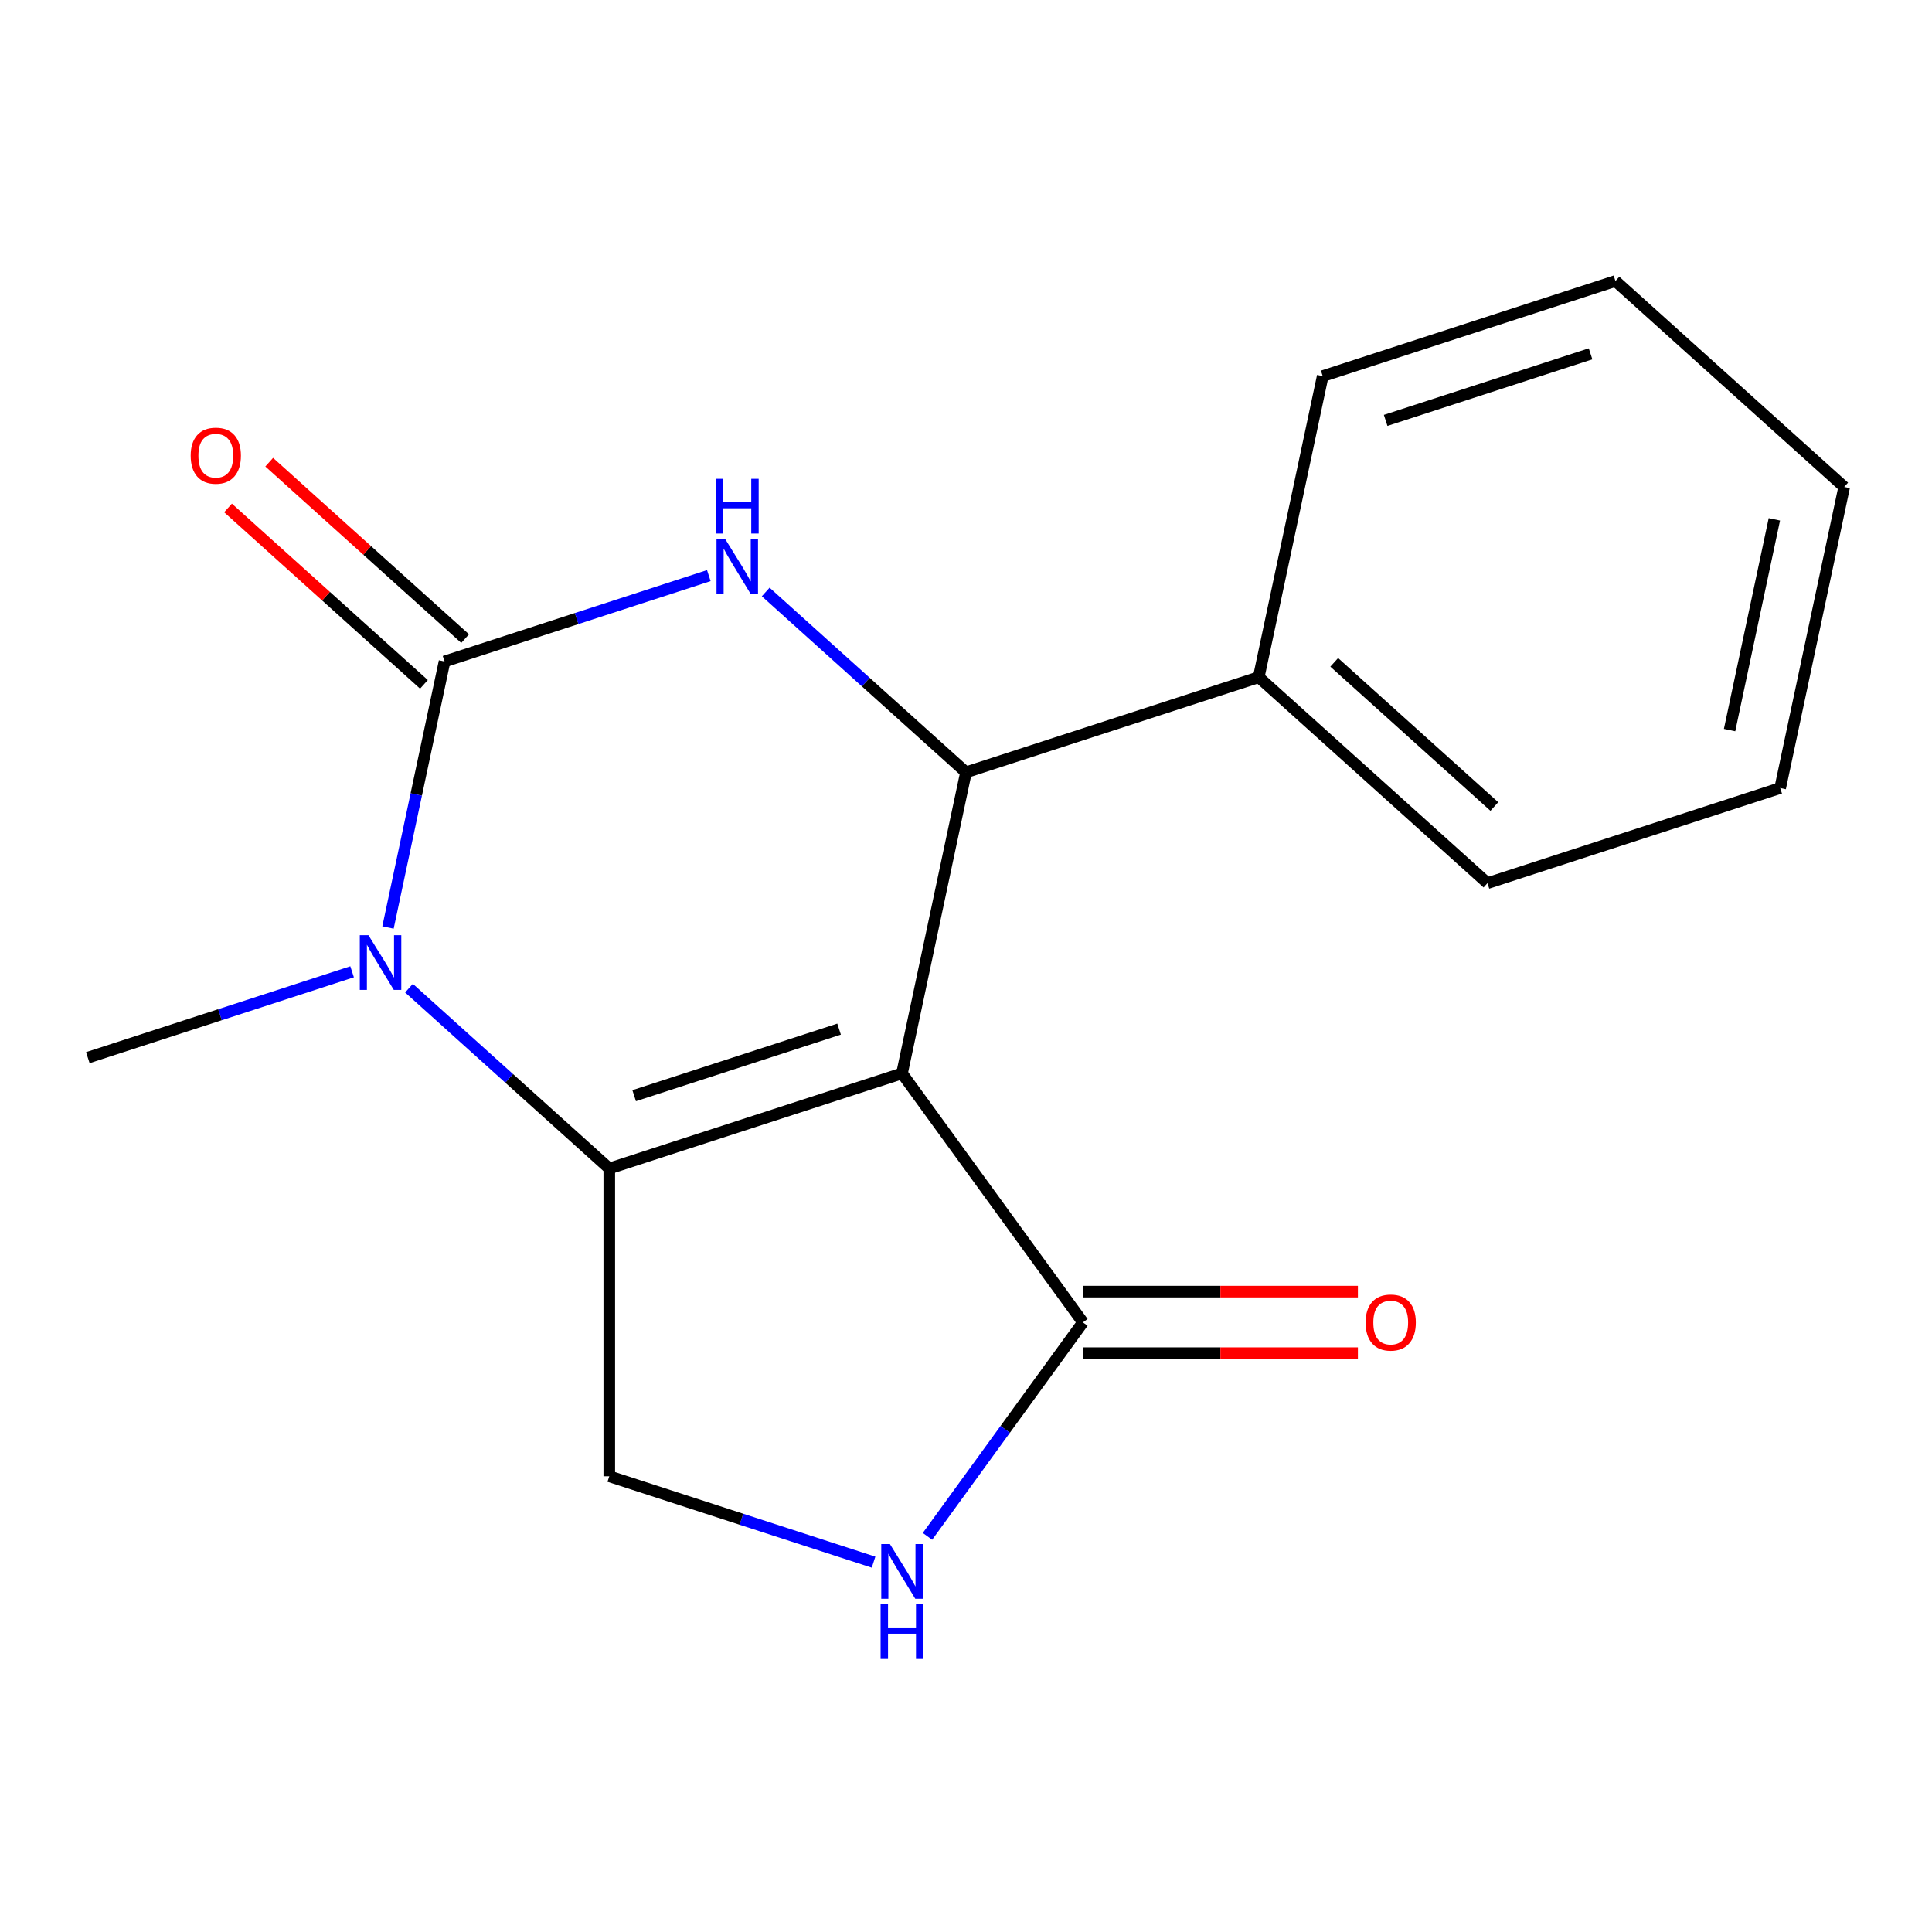 <?xml version='1.0' encoding='iso-8859-1'?>
<svg version='1.1' baseProfile='full'
              xmlns='http://www.w3.org/2000/svg'
                      xmlns:rdkit='http://www.rdkit.org/xml'
                      xmlns:xlink='http://www.w3.org/1999/xlink'
                  xml:space='preserve'
width='1000px' height='1000px' viewBox='0 0 1000 1000'>
<!-- END OF HEADER -->
<rect style='opacity:1.0;fill:#FFFFFF;stroke:none' width='1000' height='1000' x='0' y='0'> </rect>
<path class='bond-0' d='M 466.877,555.579 L 315.362,604.809' style='fill:none;fill-rule:evenodd;stroke:#000000;stroke-width:6px;stroke-linecap:butt;stroke-linejoin:miter;stroke-opacity:1' />
<path class='bond-0' d='M 434.304,532.66 L 328.243,567.121' style='fill:none;fill-rule:evenodd;stroke:#000000;stroke-width:6px;stroke-linecap:butt;stroke-linejoin:miter;stroke-opacity:1' />
<path class='bond-4' d='M 466.877,555.579 L 500,399.747' style='fill:none;fill-rule:evenodd;stroke:#000000;stroke-width:6px;stroke-linecap:butt;stroke-linejoin:miter;stroke-opacity:1' />
<path class='bond-5' d='M 466.877,555.579 L 560.519,684.465' style='fill:none;fill-rule:evenodd;stroke:#000000;stroke-width:6px;stroke-linecap:butt;stroke-linejoin:miter;stroke-opacity:1' />
<path class='bond-2' d='M 315.362,604.809 L 263.527,558.137' style='fill:none;fill-rule:evenodd;stroke:#000000;stroke-width:6px;stroke-linecap:butt;stroke-linejoin:miter;stroke-opacity:1' />
<path class='bond-2' d='M 263.527,558.137 L 211.693,511.464' style='fill:none;fill-rule:evenodd;stroke:#0000FF;stroke-width:6px;stroke-linecap:butt;stroke-linejoin:miter;stroke-opacity:1' />
<path class='bond-7' d='M 315.362,604.809 L 315.362,764.121' style='fill:none;fill-rule:evenodd;stroke:#000000;stroke-width:6px;stroke-linecap:butt;stroke-linejoin:miter;stroke-opacity:1' />
<path class='bond-1' d='M 230.093,342.377 L 298.489,320.154' style='fill:none;fill-rule:evenodd;stroke:#000000;stroke-width:6px;stroke-linecap:butt;stroke-linejoin:miter;stroke-opacity:1' />
<path class='bond-1' d='M 298.489,320.154 L 366.885,297.93' style='fill:none;fill-rule:evenodd;stroke:#0000FF;stroke-width:6px;stroke-linecap:butt;stroke-linejoin:miter;stroke-opacity:1' />
<path class='bond-8' d='M 240.753,330.538 L 190.048,284.883' style='fill:none;fill-rule:evenodd;stroke:#000000;stroke-width:6px;stroke-linecap:butt;stroke-linejoin:miter;stroke-opacity:1' />
<path class='bond-8' d='M 190.048,284.883 L 139.343,239.228' style='fill:none;fill-rule:evenodd;stroke:#FF0000;stroke-width:6px;stroke-linecap:butt;stroke-linejoin:miter;stroke-opacity:1' />
<path class='bond-8' d='M 219.433,354.216 L 168.728,308.561' style='fill:none;fill-rule:evenodd;stroke:#000000;stroke-width:6px;stroke-linecap:butt;stroke-linejoin:miter;stroke-opacity:1' />
<path class='bond-8' d='M 168.728,308.561 L 118.023,262.907' style='fill:none;fill-rule:evenodd;stroke:#FF0000;stroke-width:6px;stroke-linecap:butt;stroke-linejoin:miter;stroke-opacity:1' />
<path class='bond-18' d='M 230.093,342.377 L 215.459,411.221' style='fill:none;fill-rule:evenodd;stroke:#000000;stroke-width:6px;stroke-linecap:butt;stroke-linejoin:miter;stroke-opacity:1' />
<path class='bond-18' d='M 215.459,411.221 L 200.826,480.065' style='fill:none;fill-rule:evenodd;stroke:#0000FF;stroke-width:6px;stroke-linecap:butt;stroke-linejoin:miter;stroke-opacity:1' />
<path class='bond-11' d='M 182.247,502.992 L 113.851,525.215' style='fill:none;fill-rule:evenodd;stroke:#0000FF;stroke-width:6px;stroke-linecap:butt;stroke-linejoin:miter;stroke-opacity:1' />
<path class='bond-11' d='M 113.851,525.215 L 45.455,547.438' style='fill:none;fill-rule:evenodd;stroke:#000000;stroke-width:6px;stroke-linecap:butt;stroke-linejoin:miter;stroke-opacity:1' />
<path class='bond-3' d='M 396.331,306.403 L 448.165,353.075' style='fill:none;fill-rule:evenodd;stroke:#0000FF;stroke-width:6px;stroke-linecap:butt;stroke-linejoin:miter;stroke-opacity:1' />
<path class='bond-3' d='M 448.165,353.075 L 500,399.747' style='fill:none;fill-rule:evenodd;stroke:#000000;stroke-width:6px;stroke-linecap:butt;stroke-linejoin:miter;stroke-opacity:1' />
<path class='bond-9' d='M 500,399.747 L 651.515,350.517' style='fill:none;fill-rule:evenodd;stroke:#000000;stroke-width:6px;stroke-linecap:butt;stroke-linejoin:miter;stroke-opacity:1' />
<path class='bond-6' d='M 560.519,684.465 L 520.289,739.837' style='fill:none;fill-rule:evenodd;stroke:#000000;stroke-width:6px;stroke-linecap:butt;stroke-linejoin:miter;stroke-opacity:1' />
<path class='bond-6' d='M 520.289,739.837 L 480.059,795.209' style='fill:none;fill-rule:evenodd;stroke:#0000FF;stroke-width:6px;stroke-linecap:butt;stroke-linejoin:miter;stroke-opacity:1' />
<path class='bond-10' d='M 560.519,700.396 L 631.683,700.396' style='fill:none;fill-rule:evenodd;stroke:#000000;stroke-width:6px;stroke-linecap:butt;stroke-linejoin:miter;stroke-opacity:1' />
<path class='bond-10' d='M 631.683,700.396 L 702.848,700.396' style='fill:none;fill-rule:evenodd;stroke:#FF0000;stroke-width:6px;stroke-linecap:butt;stroke-linejoin:miter;stroke-opacity:1' />
<path class='bond-10' d='M 560.519,668.534 L 631.683,668.534' style='fill:none;fill-rule:evenodd;stroke:#000000;stroke-width:6px;stroke-linecap:butt;stroke-linejoin:miter;stroke-opacity:1' />
<path class='bond-10' d='M 631.683,668.534 L 702.848,668.534' style='fill:none;fill-rule:evenodd;stroke:#FF0000;stroke-width:6px;stroke-linecap:butt;stroke-linejoin:miter;stroke-opacity:1' />
<path class='bond-17' d='M 452.154,808.568 L 383.758,786.344' style='fill:none;fill-rule:evenodd;stroke:#0000FF;stroke-width:6px;stroke-linecap:butt;stroke-linejoin:miter;stroke-opacity:1' />
<path class='bond-17' d='M 383.758,786.344 L 315.362,764.121' style='fill:none;fill-rule:evenodd;stroke:#000000;stroke-width:6px;stroke-linecap:butt;stroke-linejoin:miter;stroke-opacity:1' />
<path class='bond-12' d='M 651.515,350.517 L 769.907,457.118' style='fill:none;fill-rule:evenodd;stroke:#000000;stroke-width:6px;stroke-linecap:butt;stroke-linejoin:miter;stroke-opacity:1' />
<path class='bond-12' d='M 690.594,342.829 L 773.469,417.449' style='fill:none;fill-rule:evenodd;stroke:#000000;stroke-width:6px;stroke-linecap:butt;stroke-linejoin:miter;stroke-opacity:1' />
<path class='bond-13' d='M 651.515,350.517 L 684.638,194.686' style='fill:none;fill-rule:evenodd;stroke:#000000;stroke-width:6px;stroke-linecap:butt;stroke-linejoin:miter;stroke-opacity:1' />
<path class='bond-15' d='M 769.907,457.118 L 921.423,407.888' style='fill:none;fill-rule:evenodd;stroke:#000000;stroke-width:6px;stroke-linecap:butt;stroke-linejoin:miter;stroke-opacity:1' />
<path class='bond-14' d='M 684.638,194.686 L 836.153,145.456' style='fill:none;fill-rule:evenodd;stroke:#000000;stroke-width:6px;stroke-linecap:butt;stroke-linejoin:miter;stroke-opacity:1' />
<path class='bond-14' d='M 717.211,217.605 L 823.272,183.143' style='fill:none;fill-rule:evenodd;stroke:#000000;stroke-width:6px;stroke-linecap:butt;stroke-linejoin:miter;stroke-opacity:1' />
<path class='bond-16' d='M 836.153,145.456 L 954.545,252.057' style='fill:none;fill-rule:evenodd;stroke:#000000;stroke-width:6px;stroke-linecap:butt;stroke-linejoin:miter;stroke-opacity:1' />
<path class='bond-19' d='M 921.423,407.888 L 954.545,252.057' style='fill:none;fill-rule:evenodd;stroke:#000000;stroke-width:6px;stroke-linecap:butt;stroke-linejoin:miter;stroke-opacity:1' />
<path class='bond-19' d='M 895.225,377.888 L 918.411,268.807' style='fill:none;fill-rule:evenodd;stroke:#000000;stroke-width:6px;stroke-linecap:butt;stroke-linejoin:miter;stroke-opacity:1' />
<path  class='atom-3' d='M 190.71 484.048
L 199.99 499.048
Q 200.91 500.528, 202.39 503.208
Q 203.87 505.888, 203.95 506.048
L 203.95 484.048
L 207.71 484.048
L 207.71 512.368
L 203.83 512.368
L 193.87 495.968
Q 192.71 494.048, 191.47 491.848
Q 190.27 489.648, 189.91 488.968
L 189.91 512.368
L 186.23 512.368
L 186.23 484.048
L 190.71 484.048
' fill='#0000FF'/>
<path  class='atom-4' d='M 375.348 278.987
L 384.628 293.987
Q 385.548 295.467, 387.028 298.147
Q 388.508 300.827, 388.588 300.987
L 388.588 278.987
L 392.348 278.987
L 392.348 307.307
L 388.468 307.307
L 378.508 290.907
Q 377.348 288.987, 376.108 286.787
Q 374.908 284.587, 374.548 283.907
L 374.548 307.307
L 370.868 307.307
L 370.868 278.987
L 375.348 278.987
' fill='#0000FF'/>
<path  class='atom-4' d='M 370.528 247.835
L 374.368 247.835
L 374.368 259.875
L 388.848 259.875
L 388.848 247.835
L 392.688 247.835
L 392.688 276.155
L 388.848 276.155
L 388.848 263.075
L 374.368 263.075
L 374.368 276.155
L 370.528 276.155
L 370.528 247.835
' fill='#0000FF'/>
<path  class='atom-7' d='M 460.617 799.191
L 469.897 814.191
Q 470.817 815.671, 472.297 818.351
Q 473.777 821.031, 473.857 821.191
L 473.857 799.191
L 477.617 799.191
L 477.617 827.511
L 473.737 827.511
L 463.777 811.111
Q 462.617 809.191, 461.377 806.991
Q 460.177 804.791, 459.817 804.111
L 459.817 827.511
L 456.137 827.511
L 456.137 799.191
L 460.617 799.191
' fill='#0000FF'/>
<path  class='atom-7' d='M 455.797 830.343
L 459.637 830.343
L 459.637 842.383
L 474.117 842.383
L 474.117 830.343
L 477.957 830.343
L 477.957 858.663
L 474.117 858.663
L 474.117 845.583
L 459.637 845.583
L 459.637 858.663
L 455.797 858.663
L 455.797 830.343
' fill='#0000FF'/>
<path  class='atom-9' d='M 98.7 235.856
Q 98.7 229.056, 102.06 225.256
Q 105.42 221.456, 111.7 221.456
Q 117.98 221.456, 121.34 225.256
Q 124.7 229.056, 124.7 235.856
Q 124.7 242.736, 121.3 246.656
Q 117.9 250.536, 111.7 250.536
Q 105.46 250.536, 102.06 246.656
Q 98.7 242.776, 98.7 235.856
M 111.7 247.336
Q 116.02 247.336, 118.34 244.456
Q 120.7 241.536, 120.7 235.856
Q 120.7 230.296, 118.34 227.496
Q 116.02 224.656, 111.7 224.656
Q 107.38 224.656, 105.02 227.456
Q 102.7 230.256, 102.7 235.856
Q 102.7 241.576, 105.02 244.456
Q 107.38 247.336, 111.7 247.336
' fill='#FF0000'/>
<path  class='atom-11' d='M 706.831 684.545
Q 706.831 677.745, 710.191 673.945
Q 713.551 670.145, 719.831 670.145
Q 726.111 670.145, 729.471 673.945
Q 732.831 677.745, 732.831 684.545
Q 732.831 691.425, 729.431 695.345
Q 726.031 699.225, 719.831 699.225
Q 713.591 699.225, 710.191 695.345
Q 706.831 691.465, 706.831 684.545
M 719.831 696.025
Q 724.151 696.025, 726.471 693.145
Q 728.831 690.225, 728.831 684.545
Q 728.831 678.985, 726.471 676.185
Q 724.151 673.345, 719.831 673.345
Q 715.511 673.345, 713.151 676.145
Q 710.831 678.945, 710.831 684.545
Q 710.831 690.265, 713.151 693.145
Q 715.511 696.025, 719.831 696.025
' fill='#FF0000'/>
</svg>
